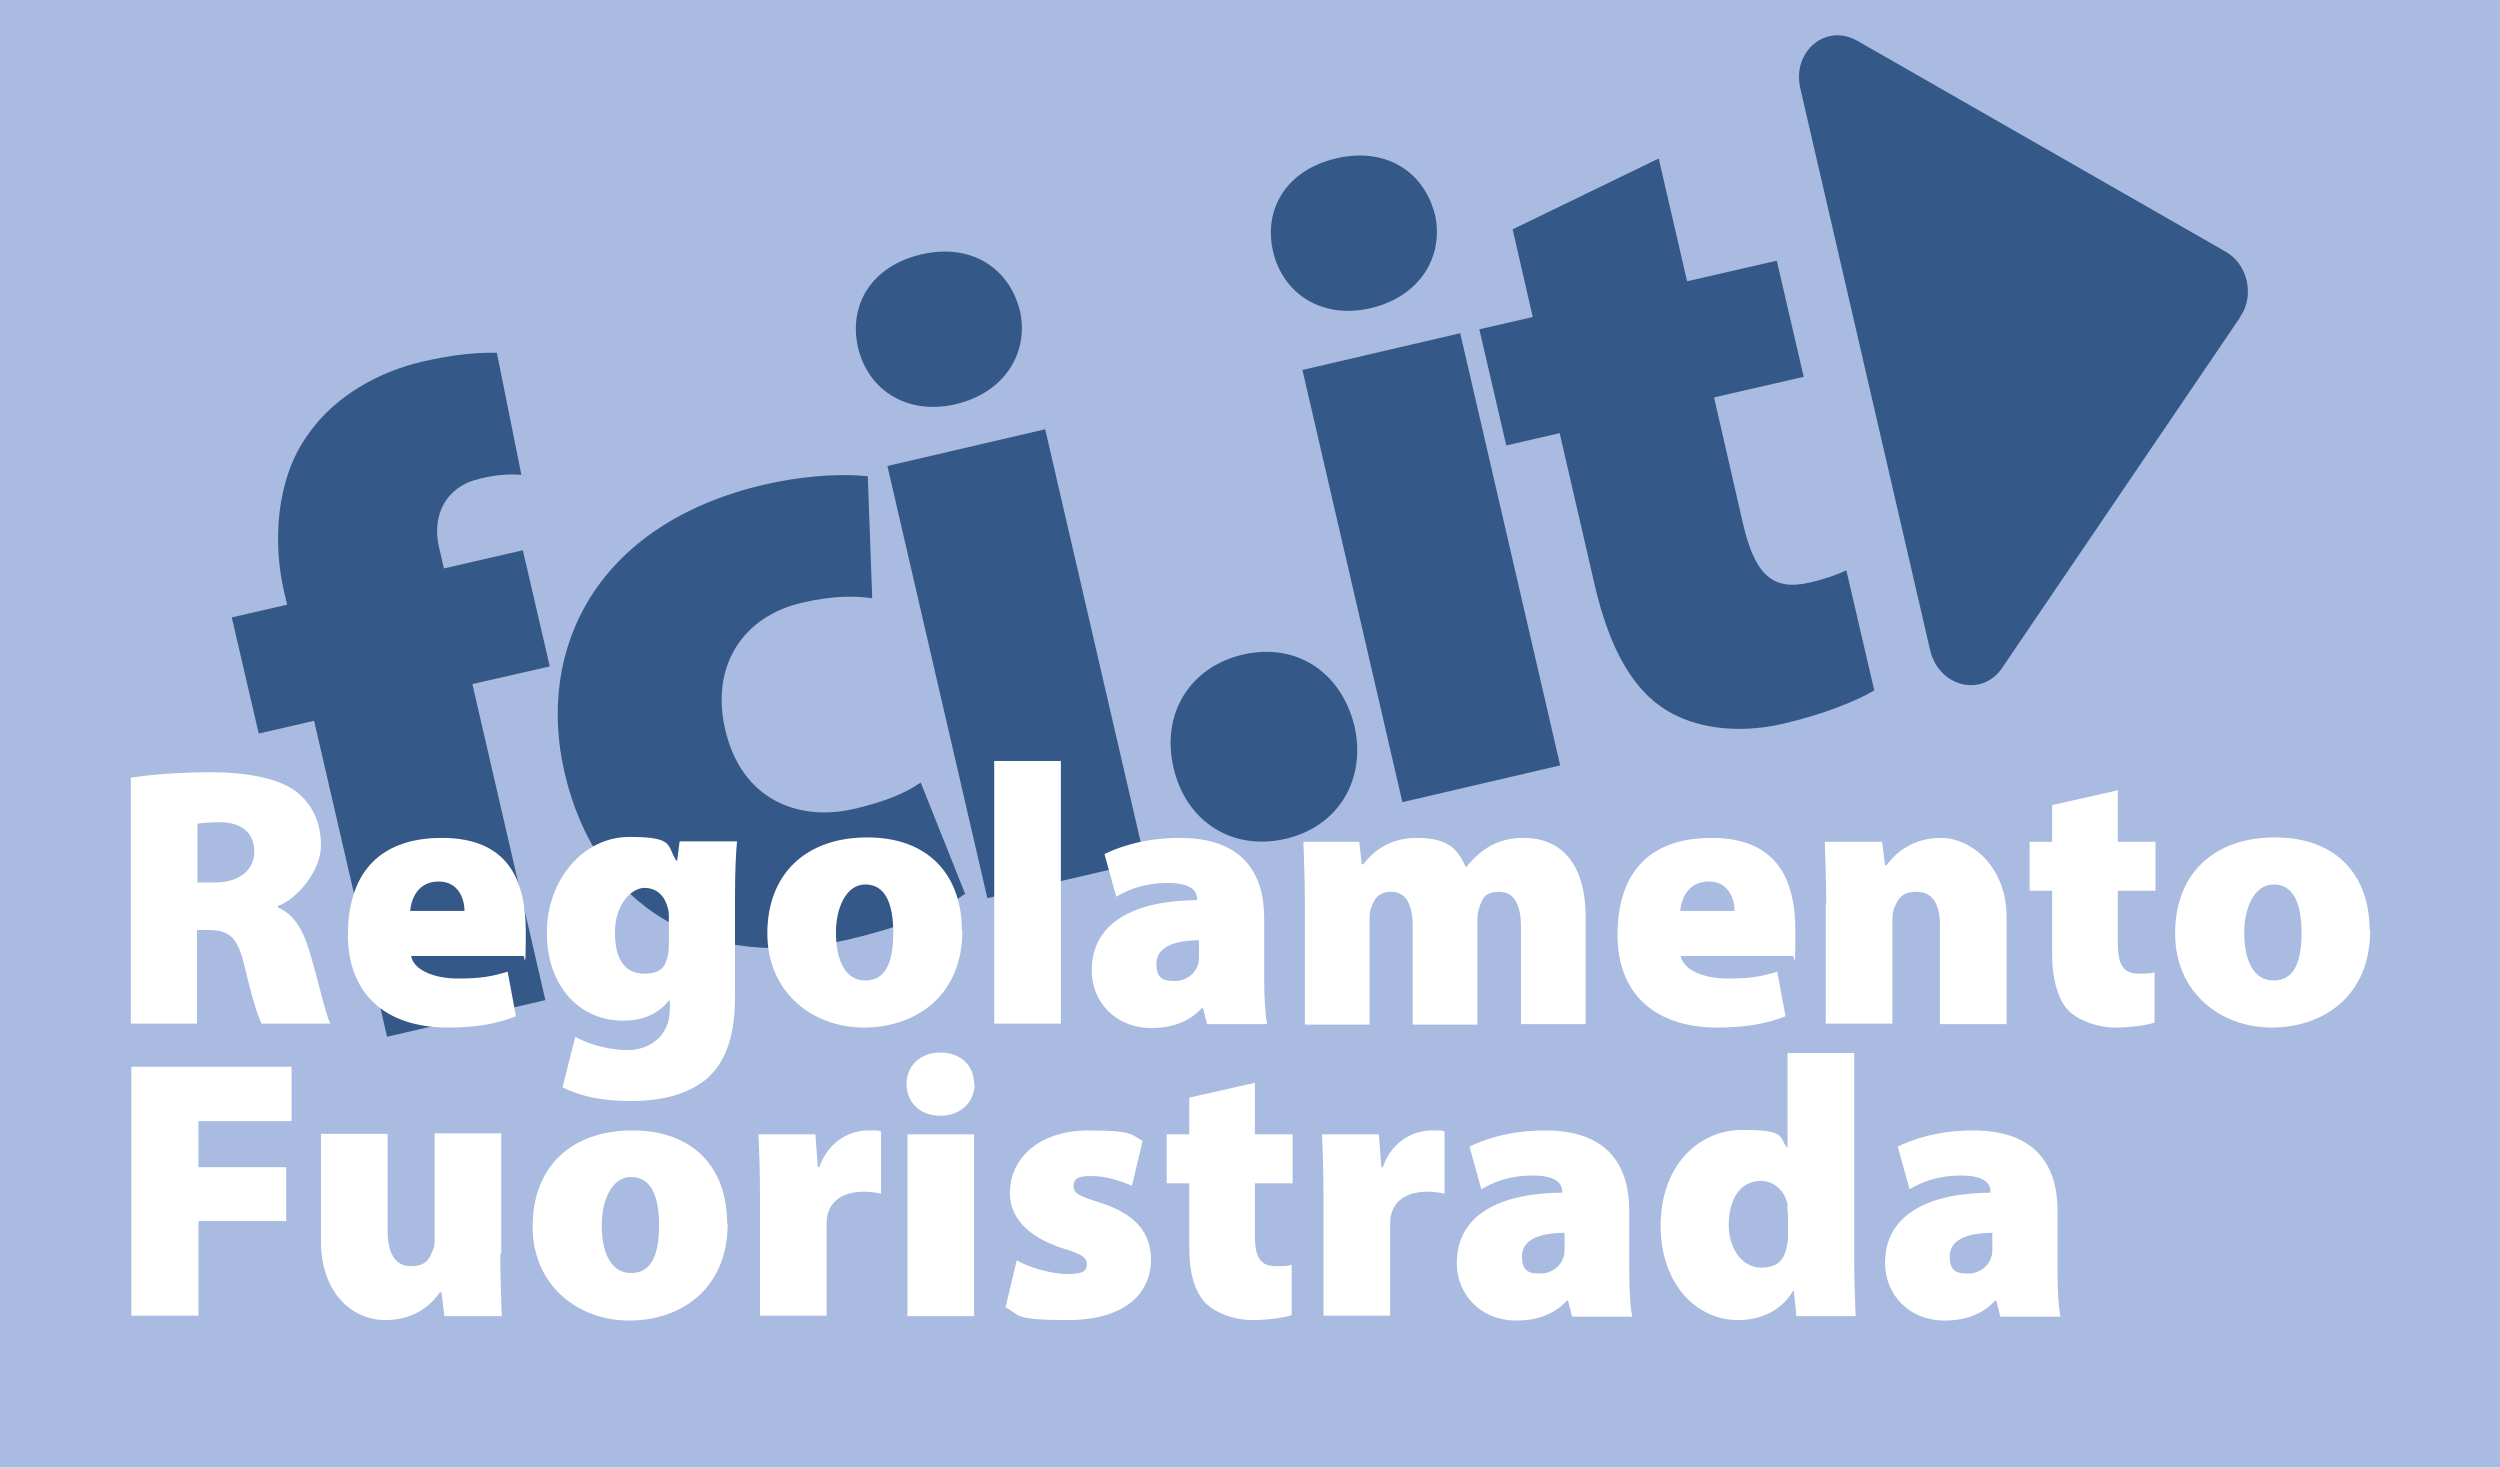 <?xml version="1.0" encoding="UTF-8"?>
<svg xmlns="http://www.w3.org/2000/svg" id="Livello_1" data-name="Livello 1" version="1.1" viewBox="0 0 510.2 299.5">
  <defs>
    <style>
      .cls-1 {
        fill: #345887;
      }

      .cls-1, .cls-2, .cls-3 {
        stroke-width: 0px;
      }

      .cls-2 {
        fill: #a9bbe0;
      }

      .cls-3 {
        fill: #fff;
      }
    </style>
  </defs>
  <rect class="cls-2" x="0" y="0" width="510.2" height="299.5"></rect>
  <g>
    <g>
      <path class="cls-1" d="M79,211.6l-14.9-64.5-11.3,2.6-5.5-23.7,11.3-2.6-.7-3c-2.2-9.7-1.6-22.5,4.8-31.5,5.8-8.5,15.3-13.2,23.5-15.1,6.1-1.4,10.9-1.9,15.2-1.8l5,24.9c-2.5-.2-5.3,0-8.5.8-7,1.6-9.8,7.5-8.3,14l1,4.3,16.1-3.7,5.5,23.7-15.8,3.6,14.9,64.5-32.4,7.5Z"></path>
      <path class="cls-1" d="M196.8,182.5c-4.8,3.6-13.7,6.9-23.5,9.2-29.2,6.8-51.6-6-58.1-34.1-5.8-25.1,6.4-50.7,40.8-58.7,6.4-1.5,14.4-2.4,21.1-1.7l.9,24.9c-3.3-.5-7.9-.6-14.3.9-12.2,2.8-18.7,13-15.7,25.9,3.3,14.3,14.9,18.8,26.2,16.2,5.6-1.3,10.1-2.9,13.7-5.4l9.1,22.8Z"></path>
      <path class="cls-1" d="M208.1,63.2c2,8.6-2.9,16.9-13.1,19.3-10,2.3-17.9-3-19.9-11.6-2-8.8,2.9-16.7,13-19,10-2.3,17.8,2.7,20,11.4ZM201.5,183.3l-20.4-88.2,32.2-7.5,20.4,88.2-32.2,7.5Z"></path>
      <path class="cls-1" d="M239.5,156.7c-2.6-11.1,3.4-20.6,14.1-23.1s20,3.3,22.8,14.5c2.5,10.9-3.2,20.6-14.1,23.1s-20.3-3.6-22.8-14.5Z"></path>
      <path class="cls-1" d="M292.8,43.6c2,8.6-2.9,16.9-13.1,19.3-10,2.3-17.9-3-19.9-11.6-2-8.8,2.9-16.7,13-19,10-2.3,17.8,2.7,20,11.4ZM286.2,163.7l-20.4-88.2,32.2-7.5,20.4,88.2-32.2,7.5Z"></path>
      <path class="cls-1" d="M338.5,32.3l5.8,25.1,18.3-4.2,5.5,23.7-18.3,4.2,5.8,25.3c2.4,10.6,5.9,14.3,13.7,12.5,3.4-.8,5.8-1.7,7.5-2.5l5.7,24.5c-3.5,2.1-10.4,4.9-18.6,6.8-9.5,2.2-18.1.8-23.9-2.8-6.6-4.1-11.5-12.2-14.6-25.7l-7.1-30.8-10.9,2.5-5.5-23.7,10.9-2.5-4.1-17.9,29.9-14.5Z"></path>
    </g>
    <path class="cls-1" d="M457.2,64.7l-48.6,71.6c-4.1,6.1-12.9,3.9-14.7-3.6l-26.5-114.7c-1.7-7.5,5.2-13.3,11.6-9.7l75.1,43c4.6,2.5,6.1,9,3.1,13.3Z"></path>
  </g>
  <g>
    <path class="cls-3" d="M26.8,158.7c3.8-.6,9.7-1.1,16.4-1.1s13.4,1.1,17.2,3.9c3.2,2.5,5.1,6.1,5.1,11.1s-4.8,10.9-8.8,12.3v.3c3.4,1.4,5.2,4.7,6.5,9.1,1.6,5.2,3.2,12.6,4.2,14.6h-14c-.8-1.5-2-5.4-3.5-11.7-1.4-6.1-3.2-7.4-7.5-7.4h-2.2v19.1h-13.5v-50.2ZM40.3,180.1h3.5c5.1,0,8.1-2.6,8.1-6.3s-2.5-6-7-6c-2.6,0-3.9.2-4.6.3v12.1Z"></path>
    <path class="cls-3" d="M83.9,195.1c.5,2.9,4.8,4.6,9.5,4.6s6.9-.4,10.2-1.4l1.7,9.1c-4.5,1.8-9.3,2.3-13.9,2.3-13.1,0-20.4-7.2-20.4-18.9s5.6-19.8,19.2-19.8,17.1,8.8,17.1,19-.3,4.2-.5,5.1h-22.9ZM94.8,185.9c0-2.1-1-6-5.3-6s-5.6,3.7-5.8,6h11.1Z"></path>
    <path class="cls-3" d="M150.4,171.8c-.2,2.3-.4,5.5-.4,11.5v20.2c0,6.6-1.3,12.7-5.7,16.6-4.3,3.6-10,4.6-15.7,4.6s-10.3-1-13.8-2.8l2.6-10.3c2.3,1.3,6.5,2.7,10.7,2.7s8.6-2.6,8.6-8.4v-1.7h-.2c-2.3,2.9-5.6,4.1-9.3,4.1-9.1,0-15.6-7.2-15.6-18s7.5-19.5,16.8-19.5,7.6,1.7,9.6,4.8h.2l.5-3.9h11.8ZM136.5,187.1c0-.5,0-1.2-.2-1.7-.6-2.6-2.3-4.2-4.8-4.2s-6,3.2-6,9.1,2.3,8.4,6,8.4,4.3-1.7,4.8-3.7c.2-.8.2-2,.2-2.8v-5Z"></path>
    <path class="cls-3" d="M196.4,189.9c0,13.5-9.7,19.8-20.1,19.8s-19.7-7.1-19.7-19.2,7.8-19.6,20.4-19.6,19.3,7.8,19.3,19ZM170.6,190.3c0,5.5,1.8,9.8,6,9.8s5.7-3.8,5.7-9.8-1.7-9.8-5.7-9.8-6,4.9-6,9.8Z"></path>
    <path class="cls-3" d="M202.9,155.3h13.6v53.6h-13.6v-53.6Z"></path>
    <path class="cls-3" d="M246.3,208.9l-.8-3.2h-.2c-2.6,2.9-6.3,4.1-10.3,4.1-7.5,0-12.2-5.5-12.2-11.7,0-10,8.9-14.3,21.5-14.4v-.3c0-1.5-1.1-3.2-6-3.2s-8.1,1.4-10.5,2.8l-2.4-8.7c2.4-1.2,7.7-3.3,15.4-3.3,12.7,0,17.2,7.1,17.2,16.4v12.5c0,3.7.2,7.2.6,9.1h-12.2ZM244.7,191.9c-5.5,0-8.7,1.6-8.7,4.8s1.6,3.5,3.8,3.5,4.1-1.4,4.7-3.4c.2-.6.2-1.3.2-2v-3Z"></path>
    <path class="cls-3" d="M266.3,184.4c0-4.9-.2-9.2-.3-12.6h11.4l.5,4.6h.3c1.4-1.8,4.6-5.4,10.9-5.4s8.4,2.2,10,5.9h.2c1.5-1.9,3.2-3.4,5.1-4.4,1.9-1,4.1-1.5,6.6-1.5,8,0,12.6,5.8,12.6,16.1v21.9h-13.2v-19.8c0-4.6-1.4-7.2-4.4-7.2s-3.5,1.4-4.1,3.2c-.3.8-.4,2-.4,2.7v21.2h-13.2v-20.2c0-4.1-1.3-6.9-4.3-6.9s-3.6,1.8-4.1,3.1c-.4.8-.4,1.8-.4,2.7v21.3h-13.2v-24.5Z"></path>
    <path class="cls-3" d="M343,195.1c.5,2.9,4.8,4.6,9.5,4.6s6.9-.4,10.2-1.4l1.7,9.1c-4.5,1.8-9.3,2.3-13.9,2.3-13.1,0-20.4-7.2-20.4-18.9s5.6-19.8,19.2-19.8,17.1,8.8,17.1,19-.3,4.2-.5,5.1h-22.9ZM354,185.9c0-2.1-1-6-5.3-6s-5.6,3.7-5.8,6h11.1Z"></path>
    <path class="cls-3" d="M372.7,184.4c0-4.9-.2-9.2-.3-12.6h11.7l.6,4.8h.3c1.4-2,4.9-5.6,11.1-5.6s13.4,5.9,13.4,16.1v21.9h-13.6v-20.2c0-4.3-1.5-6.8-4.8-6.8s-3.8,1.8-4.5,3.2c-.3.7-.4,1.7-.4,2.7v21h-13.6v-24.5Z"></path>
    <path class="cls-3" d="M432.2,161.2v10.6h7.7v10h-7.7v10.6c0,4.5,1.1,6.3,4.3,6.3s2.5-.2,3.2-.3v10.3c-1.6.5-4.6,1-8.1,1s-7.3-1.4-9.3-3.3-3.5-6-3.5-11.6v-13h-4.6v-10h4.6v-7.5l13.3-3Z"></path>
    <path class="cls-3" d="M483.7,189.9c0,13.5-9.7,19.8-20.1,19.8s-19.7-7.1-19.7-19.2,7.8-19.6,20.4-19.6,19.3,7.8,19.3,19ZM458,190.3c0,5.5,1.8,9.8,6,9.8s5.7-3.8,5.7-9.8-1.7-9.8-5.7-9.8-6,4.9-6,9.8Z"></path>
    <path class="cls-3" d="M26.8,217.7h32.7v11.1h-19v9.4h17.9v11h-17.9v19.3h-13.7v-50.8Z"></path>
    <path class="cls-3" d="M102.1,255.9c0,5.3.2,9.5.3,12.7h-11.7l-.6-4.9h-.3c-1.4,2-4.6,5.7-11.2,5.7s-13.1-5.4-13.1-16.1v-21.9h13.6v19.7c0,4.8,1.6,7.3,4.8,7.3s3.8-1.7,4.4-3.2c.3-.5.4-1.2.4-2v-21.9h13.6v24.4Z"></path>
    <path class="cls-3" d="M148.5,249.7c0,13.5-9.7,19.8-20.1,19.8s-19.7-7.1-19.7-19.2,7.8-19.6,20.4-19.6,19.3,7.8,19.3,19ZM122.8,250c0,5.5,1.8,9.8,6,9.8s5.7-3.8,5.7-9.8-1.7-9.8-5.7-9.8-6,4.9-6,9.8Z"></path>
    <path class="cls-3" d="M155.1,244c0-5.9-.2-9.4-.3-12.5h11.6l.5,6.7h.3c2-5.7,6.7-7.5,9.9-7.5s1.7,0,2.7.2v12.7c-1-.2-2-.4-3.5-.4-4,0-6.7,1.7-7.4,4.7-.2.7-.2,1.4-.2,2.3v18.3h-13.6v-24.6Z"></path>
    <path class="cls-3" d="M198.9,221.2c0,3.6-2.7,6.5-7,6.5s-6.9-2.9-6.9-6.5,2.7-6.4,6.9-6.4,6.9,2.7,6.9,6.4ZM185.2,268.6v-37.1h13.6v37.1h-13.6Z"></path>
    <path class="cls-3" d="M207.5,257.2c2.1,1.3,6.9,2.8,10.3,2.8s4-.7,4-2-.8-2-4.8-3.2c-8.1-2.6-10.9-7-10.9-11.3,0-7.4,6.3-12.8,16-12.8s8.7,1,11.1,2.1l-2.2,9.2c-1.7-.8-5.2-2-8.2-2s-3.7.6-3.7,2.1,1.2,2,5.6,3.4c7.3,2.4,10.1,6.2,10.2,11.5,0,7.1-5.5,12.4-17,12.4s-9.7-1.1-12.7-2.6l2.3-9.6Z"></path>
    <path class="cls-3" d="M256.1,220.9v10.6h7.7v10h-7.7v10.6c0,4.5,1.1,6.3,4.3,6.3s2.5-.2,3.2-.3v10.3c-1.6.5-4.6,1-8.1,1s-7.3-1.4-9.3-3.3c-2.3-2.3-3.5-6-3.5-11.6v-13h-4.6v-10h4.6v-7.5l13.3-3Z"></path>
    <path class="cls-3" d="M270.1,244c0-5.9-.2-9.4-.3-12.5h11.6l.5,6.7h.3c2-5.7,6.7-7.5,9.9-7.5s1.7,0,2.7.2v12.7c-1-.2-2-.4-3.5-.4-4,0-6.7,1.7-7.4,4.7-.2.7-.2,1.4-.2,2.3v18.3h-13.6v-24.6Z"></path>
    <path class="cls-3" d="M320.8,268.6l-.8-3.2h-.2c-2.6,2.9-6.3,4.1-10.3,4.1-7.5,0-12.2-5.5-12.2-11.7,0-10,8.9-14.3,21.5-14.4v-.3c0-1.5-1.1-3.2-6-3.2s-8.1,1.4-10.5,2.8l-2.4-8.7c2.4-1.2,7.7-3.3,15.4-3.3,12.8,0,17.2,7.1,17.2,16.4v12.5c0,3.7.2,7.2.6,9.1h-12.2ZM319.3,251.6c-5.5,0-8.7,1.6-8.7,4.8s1.6,3.5,3.8,3.5,4.1-1.4,4.7-3.4c.2-.6.2-1.3.2-2v-3Z"></path>
    <path class="cls-3" d="M378.4,215v41.8c0,4.6.2,9.3.3,11.8h-12.1l-.5-5.1h-.2c-2.5,4.2-6.9,5.9-11.2,5.9-8.6,0-15.8-7.5-15.8-19.2,0-12.4,7.8-19.6,16.6-19.6s7.5,1.2,9.1,3.5h.2v-19.2h13.6ZM364.8,247.5c0-.5,0-1.1,0-1.7-.5-2.6-2.6-4.8-5.4-4.8-4.5,0-6.6,4.1-6.6,9s2.8,8.7,6.6,8.7,4.8-2,5.3-4.5c.2-.8.2-1.7.2-2.5v-4.2Z"></path>
    <path class="cls-3" d="M408.2,268.6l-.8-3.2h-.2c-2.6,2.9-6.3,4.1-10.3,4.1-7.5,0-12.2-5.5-12.2-11.7,0-10,8.9-14.3,21.5-14.4v-.3c0-1.5-1.1-3.2-6-3.2s-8.1,1.4-10.5,2.8l-2.4-8.7c2.4-1.2,7.7-3.3,15.4-3.3,12.7,0,17.2,7.1,17.2,16.4v12.5c0,3.7.2,7.2.6,9.1h-12.2ZM406.6,251.6c-5.5,0-8.7,1.6-8.7,4.8s1.6,3.5,3.8,3.5,4.1-1.4,4.7-3.4c.2-.6.2-1.3.2-2v-3Z"></path>
  </g>
</svg>
